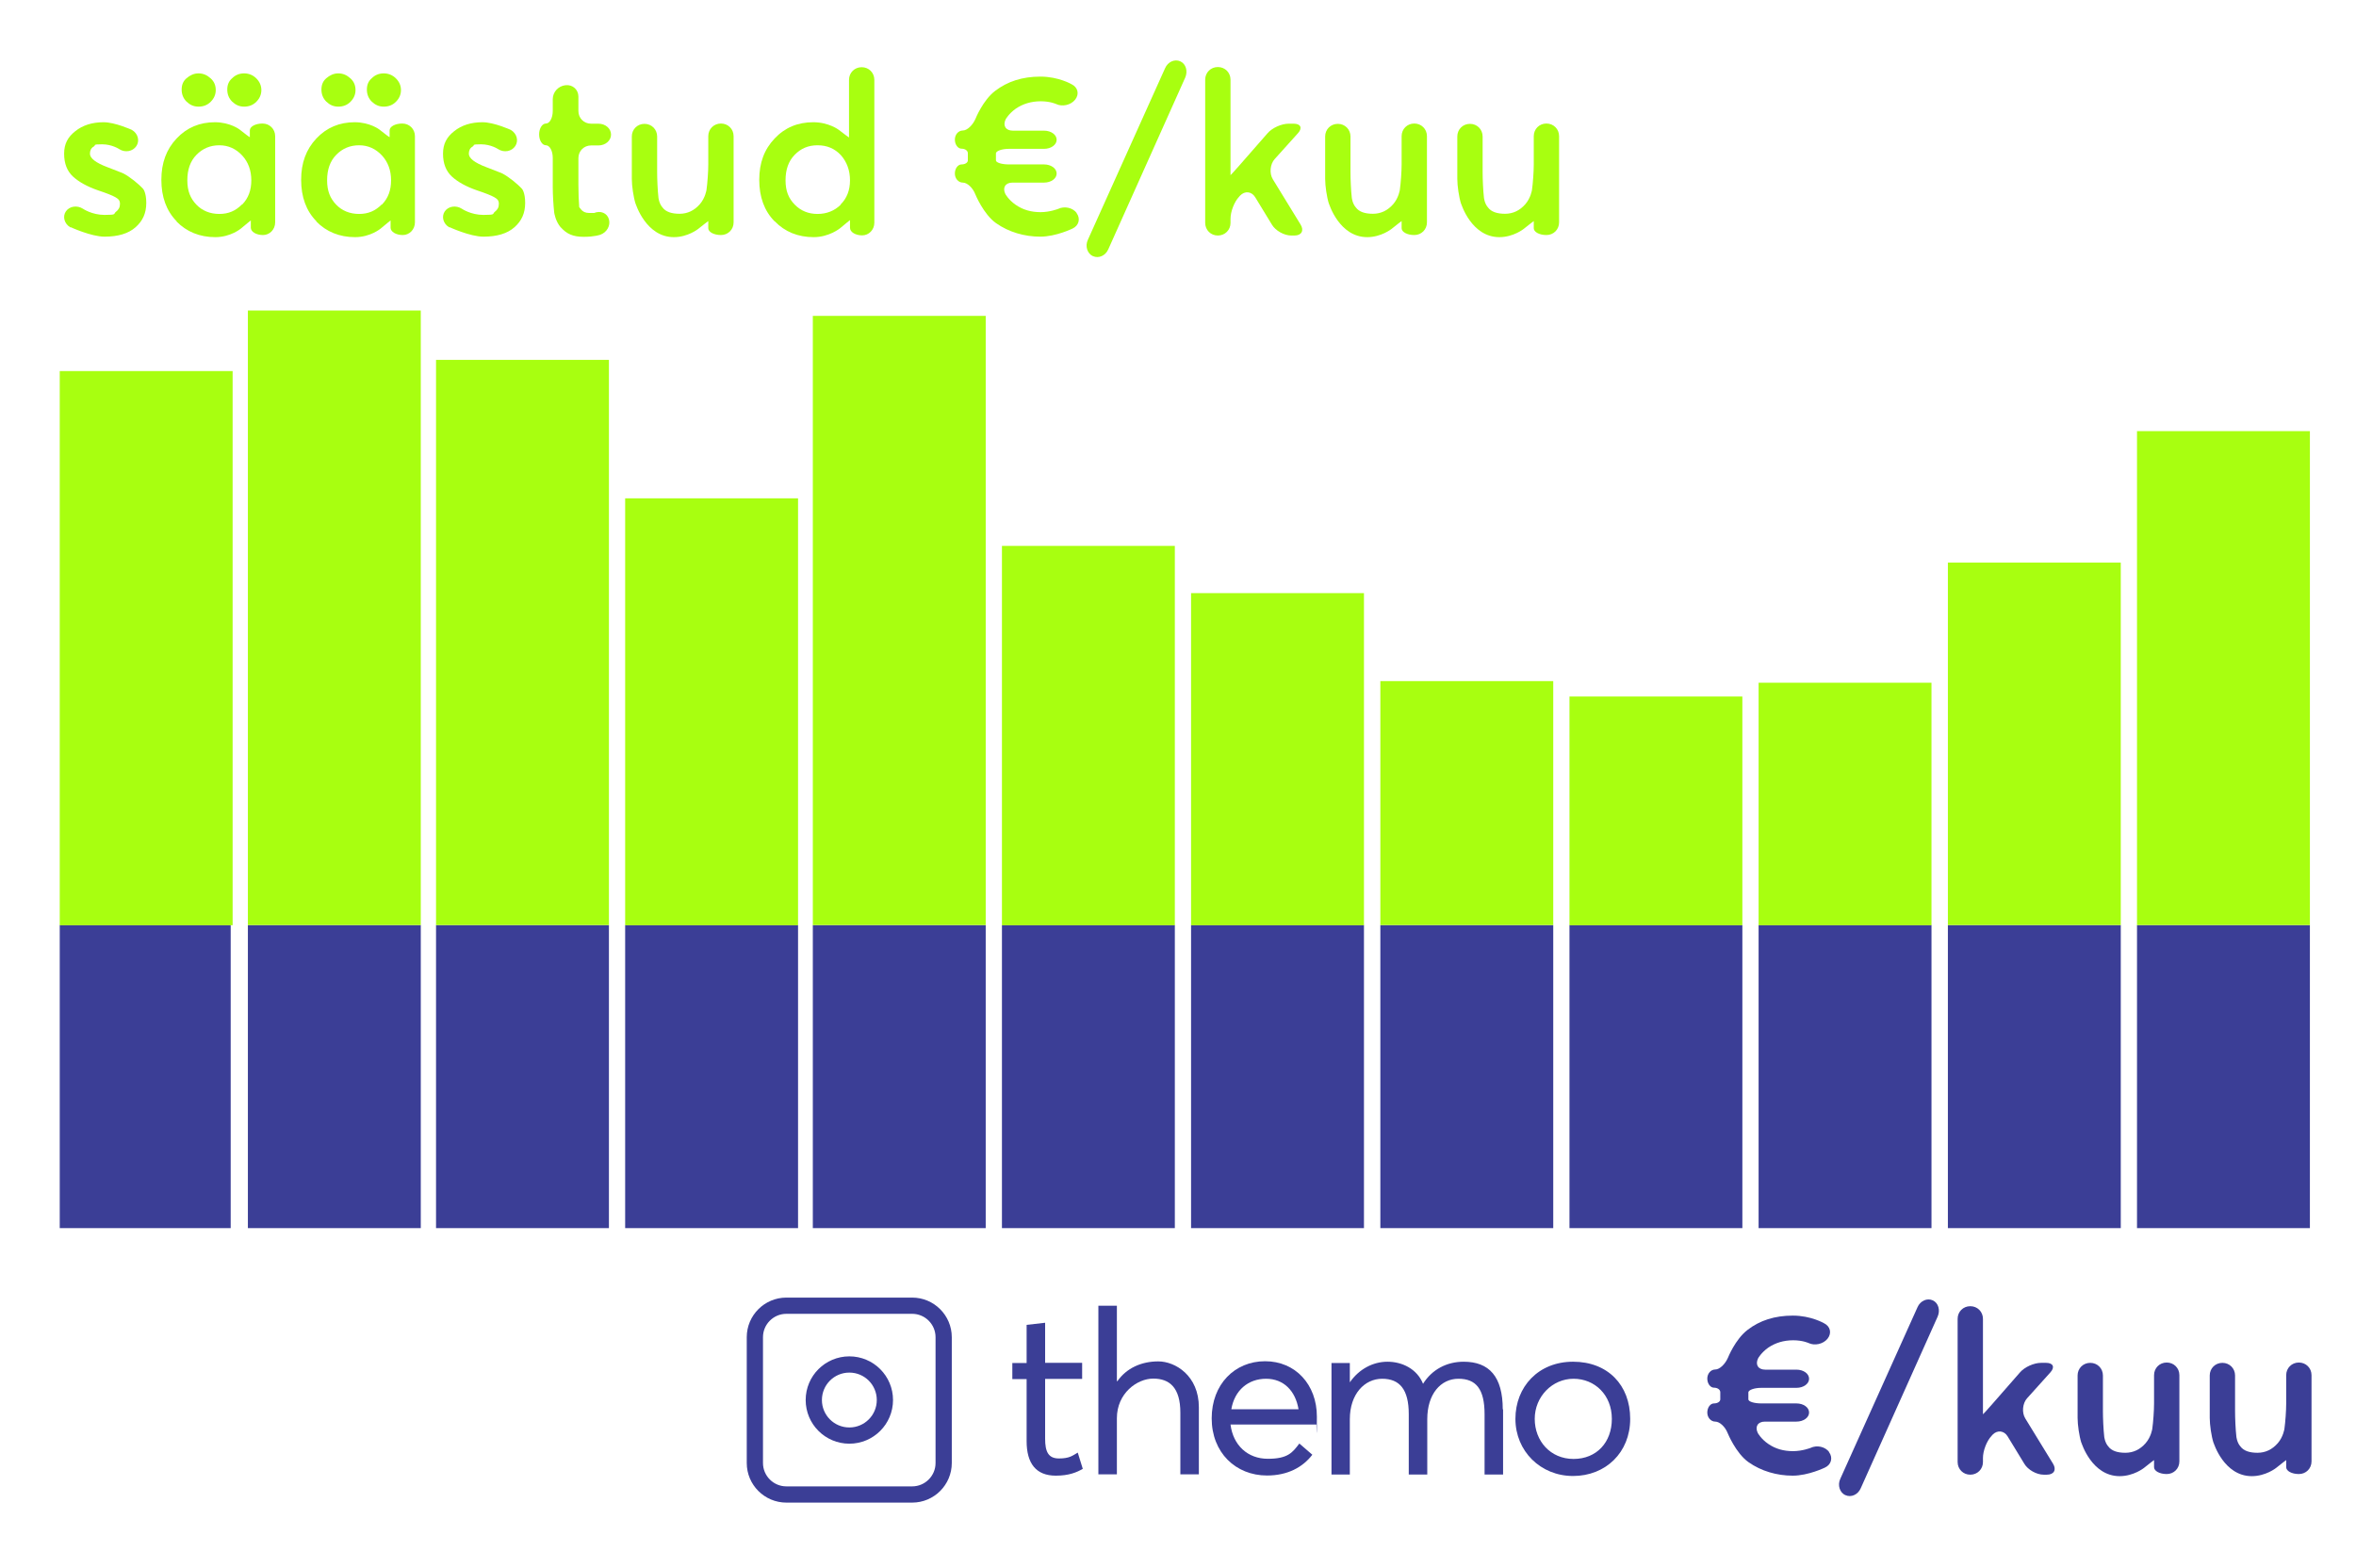 <?xml version="1.0" encoding="UTF-8"?>
<svg id="Layer_1" xmlns="http://www.w3.org/2000/svg" version="1.1" viewBox="0 0 1451.3 966.1">
  <!-- Generator: Adobe Illustrator 29.0.1, SVG Export Plug-In . SVG Version: 2.1.0 Build 192)  -->
  <defs>
    <style>
      .st0 {
        fill: none;
        stroke: #3b3e96;
        stroke-miterlimit: 10;
        stroke-width: 10px;
      }

      .st1 {
        fill: #a8ff10;
      }

      .st2 {
        fill: #3b3e96;
      }
    </style>
  </defs>
  <rect class="st2" x="733.7" y="569.9" width="106.5" height="186.7"/>
  <rect class="st2" x="617.2" y="569.9" width="106.5" height="186.7"/>
  <g>
    <path class="st1" d="M43.4,140.1c-3.8-2.2-5-6.7-2.8-9.9s6.9-3.9,10.5-1.6c0,0,5.5,3.8,13.3,3.8s5.3-.6,7-1.9c1.7-1.3,2.5-2.8,2.5-4.9s-.9-3-2.8-4.1-5.5-2.5-10.6-4.2c-6.7-2.3-11.9-5.2-15.5-8.5s-5.5-8-5.5-14.1,2.3-10.3,6.9-13.9c4.5-3.6,10.3-5.5,17.4-5.5s17.4,4.7,17.4,4.7c3.8,2.2,5,6.7,2.8,10s-6.9,4.2-10.5,1.9c0,0-4.4-3-10.6-3s-3.6.5-5.2,1.4-2.3,2.5-2.3,4.4c0,2.8,3.6,5.6,10.8,8.3,8.9,3.4,9.9,3.9,9.9,3.9,3.8,2,9.2,6.3,12.1,9.5,0,0,1.9,2.2,1.9,8.6s-2.2,11.1-6.6,15c-4.4,3.9-10.8,5.8-19.1,5.8s-21-5.9-21-5.9h.2Z"/>
    <path class="st1" d="M108.8,136.3c-6.3-6.4-9.4-15-9.4-25.5s3.1-18.8,9.4-25.5,14.2-10,23.6-10,15.2,4.5,15.2,4.5c3.4,2.7,6.3,4.9,6.3,4.7v-4.2c0-2.3,3.4-4.2,7.8-4.2h0c4.4,0,7.8,3.4,7.8,7.8v53.1c0,4.4-3.4,7.8-7.5,7.8s-7.5-2-7.5-4.5v-4.5s-2.8,2.2-6.1,5c0,0-6.3,5.3-15.8,5.3s-17.7-3.3-23.9-9.7h.2ZM114.9,62.6c-2-2-3-4.5-3-7.4s.9-5.2,3-7,4.5-3,7.4-3,5.3,1.1,7.5,3.1,3.1,4.4,3.1,7.2-1.1,5.2-3.1,7.2-4.5,3-7.5,3-5.3-1.1-7.4-3.1ZM149.2,126c3.8-3.9,5.6-8.8,5.6-14.9s-1.9-11.3-5.6-15.3c-3.8-4.1-8.5-6.3-14.1-6.3s-10.3,2-14.1,5.9-5.6,9.1-5.6,15.7,1.9,11.1,5.5,14.9,8.5,5.8,14.2,5.8,10-1.9,13.9-5.8h.2ZM143,62.6c-2-2-3-4.5-3-7.4s.9-5.2,3-7c2-2,4.5-3,7.4-3s5.5,1.1,7.5,3.1,3.1,4.4,3.1,7.2-1.1,5.2-3.1,7.2-4.5,3-7.5,3-5.3-1.1-7.4-3.1Z"/>
    <path class="st1" d="M194.9,136.3c-6.3-6.4-9.4-15-9.4-25.5s3.1-18.8,9.4-25.5c6.3-6.7,14.2-10,23.6-10s15.2,4.5,15.2,4.5c3.4,2.7,6.3,4.9,6.3,4.7v-4.2c0-2.3,3.4-4.2,7.8-4.2h0c4.4,0,7.8,3.4,7.8,7.8v53.1c0,4.4-3.4,7.8-7.5,7.8s-7.5-2-7.5-4.5v-4.5s-2.8,2.2-6.1,5c0,0-6.3,5.3-15.8,5.3s-17.7-3.3-23.9-9.7h.2ZM201,62.6c-2-2-3-4.5-3-7.4s.9-5.2,3-7,4.5-3,7.4-3,5.3,1.1,7.5,3.1,3.1,4.4,3.1,7.2-1.1,5.2-3.1,7.2-4.5,3-7.5,3-5.3-1.1-7.4-3.1ZM235.3,126c3.8-3.9,5.6-8.8,5.6-14.9s-1.9-11.3-5.6-15.3c-3.8-4.1-8.5-6.3-14.1-6.3s-10.3,2-14.1,5.9-5.6,9.1-5.6,15.7,1.9,11.1,5.5,14.9,8.5,5.8,14.2,5.8,10-1.9,13.9-5.8h.2ZM229,62.6c-2-2-3-4.5-3-7.4s.9-5.2,3-7c2-2,4.5-3,7.4-3s5.5,1.1,7.5,3.1,3.1,4.4,3.1,7.2-1.1,5.2-3.1,7.2-4.5,3-7.5,3-5.3-1.1-7.4-3.1Z"/>
    <path class="st1" d="M276.8,140.1c-3.8-2.2-5-6.7-2.8-9.9s6.9-3.9,10.5-1.6c0,0,5.5,3.8,13.3,3.8s5.3-.6,7-1.9c1.7-1.3,2.5-2.8,2.5-4.9s-.9-3-2.8-4.1-5.5-2.5-10.6-4.2c-6.7-2.3-11.9-5.2-15.5-8.5s-5.5-8-5.5-14.1,2.3-10.3,6.9-13.9c4.5-3.6,10.3-5.5,17.4-5.5s17.4,4.7,17.4,4.7c3.8,2.2,5,6.7,2.8,10s-6.9,4.2-10.5,1.9c0,0-4.4-3-10.6-3s-3.6.5-5.2,1.4-2.3,2.5-2.3,4.4c0,2.8,3.6,5.6,10.8,8.3,8.9,3.4,9.9,3.9,9.9,3.9,3.8,2,9.2,6.3,12.1,9.5,0,0,1.9,2.2,1.9,8.6s-2.2,11.1-6.6,15c-4.4,3.9-10.8,5.8-19.1,5.8s-21-5.9-21-5.9h.2Z"/>
    <path class="st1" d="M345.5,140.2c-3.4-3.9-4.1-9.2-4.1-9.2-.5-4.2-.9-11.3-.9-15.7v-18c0-4.4-1.9-7.8-4.2-7.8s-4.2-3-4.2-6.7,1.9-6.7,4.2-6.7,4.2-3.4,4.2-7.8v-7.2c0-4.4,3.4-8.1,7.8-8.6h.2c4.2-.5,7.8,2.7,7.8,7v8.9c0,4.4,3.4,7.8,7.8,7.8h4.5c4.4,0,7.8,3,7.8,6.7s-3.4,6.7-7.8,6.7h-4.5c-4.4,0-7.8,3.4-7.8,7.8v16.4c0,4.4.2,10.5.5,13.8l1.1,1.4c1.1,1.4,2.7,2.2,5,2.2h3.1c3.9-1.6,8,0,9.1,3.9s-1.3,8.1-5.3,9.5c0,0-3.4,1.3-10.2,1.3s-10.6-1.9-14.1-5.8Z"/>
    <path class="st1" d="M391.5,125.5c-1.3-4.1-2.3-11-2.3-15.3v-26.1c0-4.4,3.4-7.8,7.8-7.8h0c4.4,0,7.8,3.4,7.8,7.8v21.9c0,4.4.3,11.3.8,15.7,0,0,.3,3.6,2.5,6.1,2,2.7,5.6,3.9,10.5,3.9s9.1-2,12.5-5.9,4.1-8.8,4.1-8.8c.6-4.2,1.1-11.3,1.1-15.7v-17.4c0-4.4,3.4-7.8,7.8-7.8h0c4.4,0,7.8,3.4,7.8,7.8v53.1c0,4.4-3.4,7.8-7.8,7.8h0c-4.4,0-7.8-1.9-7.8-4.2v-4.4s-3,2.2-6.3,4.9c0,0-6.3,5-14.9,5-17.2,0-23.5-20.5-23.5-20.5h-.2Z"/>
    <path class="st1" d="M477.1,136.3c-6.3-6.4-9.4-15-9.4-25.5s3.1-18.8,9.5-25.5c6.3-6.7,14.2-10,23.8-10s15.7,4.7,15.7,4.7c3.4,2.7,6.3,4.7,6.3,4.7v-35.5c0-4.4,3.4-7.8,7.8-7.8s7.8,3.4,7.8,7.8v88c0,4.4-3.4,7.8-7.5,7.8s-7.5-2-7.5-4.7v-4.7s-2.8,2.2-6.1,5c0,0-6.7,5.5-16.3,5.5s-17.7-3.3-23.9-9.7h-.2ZM517.8,126c3.9-3.9,5.8-8.8,5.8-14.9s-1.9-11.3-5.6-15.5c-3.8-4.1-8.6-6.1-14.4-6.1s-10.3,2-14.1,5.9-5.6,9.1-5.6,15.7,1.9,11.1,5.6,14.9c3.8,3.9,8.5,5.8,14.1,5.8s10.5-1.9,14.4-5.8h-.2Z"/>
    <path class="st1" d="M663.2,131.3c2.5,3.4,1.4,7.7-2.5,9.5,0,0-10.2,5-19.9,5s-19.4-2.8-27.2-8.3c-7.8-5.5-12.8-17.8-12.8-17.8-1.6-4.1-5-7.2-7.7-7.2s-4.9-2.5-4.9-5.6,1.9-5.6,4.1-5.6,3.9-1.1,3.9-2.5v-4.4c0-1.6-1.7-2.8-3.9-2.8s-4.1-2.5-4.1-5.6,2.2-5.6,4.9-5.6,6.1-3.3,7.8-7.2c0,0,4.5-11.4,12.1-17.2s16.7-8.8,27.9-8.8,19.2,4.7,19.2,4.7c3.9,1.9,4.9,6.1,2.2,9.5s-8,4.5-11.7,2.7c0,0-3.6-1.7-9.5-1.7s-11,1.6-15.3,4.5c-4.4,3.1-6.3,6.6-6.3,6.6-1.9,3.9,0,7,4.4,7h19.2c4.4,0,7.8,2.5,7.8,5.6s-3.4,5.6-7.8,5.6h-21.6c-4.4,0-7.8,1.3-8,2.7v4.4c0,1.4,3.6,2.5,8,2.5h21.6c4.4,0,7.8,2.5,7.8,5.6s-3.4,5.6-7.8,5.6h-19.4c-4.4,0-6.3,3.1-4.4,7,0,0,1.9,3.6,6.4,6.7,4.5,3.1,9.5,4.5,15.3,4.5s10.8-2,10.8-2c3.9-1.9,9.1-.8,11.6,2.7l-.2-.2Z"/>
    <path class="st1" d="M673.2,157.8c-3.4-1.6-4.9-6.1-3.1-10l47.6-105.8c1.7-3.9,5.9-5.8,9.4-4.2s4.7,6.1,3,10l-47.4,105.8c-1.7,3.9-5.9,5.8-9.4,4.2h0Z"/>
    <path class="st1" d="M742.4,49.1c0-4.4,3.4-7.8,7.8-7.8h0c4.4,0,7.8,3.4,7.8,7.8v58.8s2.5-2.5,5.3-5.8l17.5-20c2.8-3.3,8.6-5.9,13-5.9h3.1c4.4,0,5.5,2.7,2.7,5.8l-14.4,16c-2.8,3.1-3.4,8.8-1.1,12.5l17.1,27.9c2.2,3.6.6,6.7-3.8,6.7h-2c-4.4,0-9.7-3-11.9-6.7l-10.3-16.9c-2.2-3.6-6.4-4.1-9.4-.9l-.5.6c-3,3.1-5.3,9.2-5.3,13.6v2.5c0,4.4-3.4,7.8-7.8,7.8h0c-4.4,0-7.8-3.4-7.8-7.8V49.1Z"/>
    <path class="st1" d="M818.6,125.5c-1.3-4.1-2.3-11-2.3-15.3v-26.1c0-4.4,3.4-7.8,7.8-7.8h0c4.4,0,7.8,3.4,7.8,7.8v21.9c0,4.4.3,11.3.8,15.7,0,0,.3,3.6,2.5,6.1,2,2.7,5.6,3.9,10.5,3.9s9.1-2,12.5-5.9c3.4-3.9,4.1-8.8,4.1-8.8.6-4.2,1.1-11.3,1.1-15.7v-17.4c0-4.4,3.4-7.8,7.8-7.8h0c4.4,0,7.8,3.4,7.8,7.8v53.1c0,4.4-3.4,7.8-7.8,7.8h0c-4.4,0-7.8-1.9-7.8-4.2v-4.4s-3,2.2-6.3,4.9c0,0-6.3,5-14.9,5-17.2,0-23.5-20.5-23.5-20.5h-.2Z"/>
    <path class="st1" d="M900,125.5c-1.3-4.1-2.3-11-2.3-15.3v-26.1c0-4.4,3.4-7.8,7.8-7.8h0c4.4,0,7.8,3.4,7.8,7.8v21.9c0,4.4.3,11.3.8,15.7,0,0,.3,3.6,2.5,6.1,2,2.7,5.6,3.9,10.5,3.9s9.1-2,12.5-5.9c3.4-3.9,4.1-8.8,4.1-8.8.6-4.2,1.1-11.3,1.1-15.7v-17.4c0-4.4,3.4-7.8,7.8-7.8h0c4.4,0,7.8,3.4,7.8,7.8v53.1c0,4.4-3.4,7.8-7.8,7.8h0c-4.4,0-7.8-1.9-7.8-4.2v-4.4s-3,2.2-6.3,4.9c0,0-6.3,5-14.9,5-17.2,0-23.5-20.5-23.5-20.5h-.2Z"/>
  </g>
  <g>
    <g>
      <path class="st2" d="M632.4,887.9v-38.3h-8.8v-9.9h8.8v-23.5l11.4-1.3v24.7h22.8v9.9h-22.8v36.8c0,8.1,2,12.2,8.5,12.2s8.3-1.7,11.6-3.6l3.1,10c-3.8,2.2-8.6,4.2-16.6,4.2-12.2,0-18-7.5-18-21.3h0Z"/>
      <path class="st2" d="M738.5,867.1v41.2h-11.4v-38c0-15.5-6.7-21-16.7-21s-22.4,9.1-22.4,24.4v34.6h-11.4v-103.9h11.4v46.5h.3c5.6-8,14.7-12.2,25.2-12.2s25,8.8,25,28.3h0v.2Z"/>
      <path class="st2" d="M810.9,877.6h-52.9c1.6,12.8,10.6,21.1,23,21.1s15.2-3.9,19.4-9.4l8,6.9c-5.9,7.7-15.2,12.8-27.9,12.8-19.4,0-34.1-14.2-34.1-35.2s14.2-35.2,32.9-35.2,31.9,14.4,31.9,34.1-.3,4.2-.3,4.7h0v.2ZM758.4,868.2h41.5c-1.9-11.3-9.1-18.8-20-18.8s-19.4,7-21.4,18.8h0Z"/>
      <path class="st2" d="M925.9,868.2v40.2h-11.4v-37.1c0-15.5-5.2-21.9-16.1-21.9s-19.2,9.4-19.2,24.9v34.1h-11.4v-37.2c0-15.2-5.6-21.8-16.4-21.8s-19.9,9.4-19.9,24.9v34.1h-11.3v-68.7h11.3v11.9h0c5.6-8.1,14.2-12.7,23.2-12.7s18.2,4.4,21.9,13.6h0c5.5-8.8,14.6-13.6,25-13.6,15.7,0,24.1,9.1,24.1,29.4h0l.3-.2Z"/>
      <path class="st2" d="M933.5,874.1c0-19.7,14.1-35.2,35.5-35.2s35.2,14.4,35.2,35.2-15.2,35.2-35.2,35.2-35.5-15.3-35.5-35.2ZM992.9,874.1c0-14.7-10.5-24.7-23.6-24.7s-23.9,11-23.9,24.7,9.7,24.7,23.9,24.7,23.6-10.2,23.6-24.7Z"/>
    </g>
    <g>
      <path class="st2" d="M1126.7,894.6c2.5,3.4,1.4,7.7-2.5,9.5,0,0-10.2,5-19.9,5s-19.4-2.8-27.2-8.3c-7.8-5.5-12.8-17.8-12.8-17.8-1.6-4.1-5-7.2-7.7-7.2s-4.9-2.5-4.9-5.6,1.9-5.6,4.1-5.6,3.9-1.1,3.9-2.5v-4.4c0-1.6-1.7-2.8-3.9-2.8s-4.1-2.5-4.1-5.6,2.2-5.6,4.9-5.6,6.1-3.3,7.8-7.2c0,0,4.5-11.4,12.1-17.2,7.5-5.8,16.7-8.8,27.9-8.8s19.2,4.7,19.2,4.7c3.9,1.9,4.9,6.1,2.2,9.5s-8,4.5-11.7,2.7c0,0-3.6-1.7-9.5-1.7s-11,1.6-15.3,4.5c-4.4,3.1-6.3,6.6-6.3,6.6-1.9,3.9,0,7,4.4,7h19.2c4.4,0,7.8,2.5,7.8,5.6s-3.4,5.6-7.8,5.6h-21.6c-4.4,0-7.8,1.3-8,2.7v4.4c0,1.4,3.6,2.5,8,2.5h21.6c4.4,0,7.8,2.5,7.8,5.6s-3.4,5.6-7.8,5.6h-19.4c-4.4,0-6.3,3.1-4.4,7,0,0,1.9,3.6,6.4,6.7s9.5,4.5,15.3,4.5,10.8-2,10.8-2c3.9-1.9,9.1-.8,11.6,2.7l-.2-.2Z"/>
      <path class="st2" d="M1136.7,921.1c-3.4-1.6-4.9-6.1-3.1-10l47.6-105.8c1.7-3.9,5.9-5.8,9.4-4.2s4.7,6.1,3,10l-47.4,105.8c-1.7,3.9-5.9,5.8-9.4,4.2h0Z"/>
      <path class="st2" d="M1205.9,812.5c0-4.4,3.4-7.8,7.8-7.8h0c4.4,0,7.8,3.4,7.8,7.8v58.8s2.5-2.5,5.3-5.8l17.5-20c2.8-3.3,8.6-5.9,13-5.9h3.1c4.4,0,5.5,2.7,2.7,5.8l-14.4,16c-2.8,3.1-3.4,8.8-1.1,12.5l17.1,27.9c2.2,3.6.6,6.7-3.8,6.7h-2c-4.4,0-9.7-3-11.9-6.7l-10.3-16.9c-2.2-3.6-6.4-4.1-9.4-.9l-.5.6c-3,3.1-5.3,9.2-5.3,13.6v2.5c0,4.4-3.4,7.8-7.8,7.8h0c-4.4,0-7.8-3.4-7.8-7.8v-88.1Z"/>
      <path class="st2" d="M1282.1,888.8c-1.3-4.1-2.3-11-2.3-15.3v-26.1c0-4.4,3.4-7.8,7.8-7.8h0c4.4,0,7.8,3.4,7.8,7.8v21.9c0,4.4.3,11.3.8,15.7,0,0,.3,3.6,2.5,6.1,2,2.7,5.6,3.9,10.5,3.9s9.1-2,12.5-5.9c3.4-3.9,4.1-8.8,4.1-8.8.6-4.2,1.1-11.3,1.1-15.7v-17.4c0-4.4,3.4-7.8,7.8-7.8h0c4.4,0,7.8,3.4,7.8,7.8v53.1c0,4.4-3.4,7.8-7.8,7.8h0c-4.4,0-7.8-1.9-7.8-4.2v-4.4s-3,2.2-6.3,4.9c0,0-6.3,5-14.9,5-17.2,0-23.5-20.5-23.5-20.5h-.2Z"/>
      <path class="st2" d="M1363.5,888.8c-1.3-4.1-2.3-11-2.3-15.3v-26.1c0-4.4,3.4-7.8,7.8-7.8h0c4.4,0,7.8,3.4,7.8,7.8v21.9c0,4.4.3,11.3.8,15.7,0,0,.3,3.6,2.5,6.1,2,2.7,5.6,3.9,10.5,3.9s9.1-2,12.5-5.9c3.4-3.9,4.1-8.8,4.1-8.8.6-4.2,1.1-11.3,1.1-15.7v-17.4c0-4.4,3.4-7.8,7.8-7.8h0c4.4,0,7.8,3.4,7.8,7.8v53.1c0,4.4-3.4,7.8-7.8,7.8h0c-4.4,0-7.8-1.9-7.8-4.2v-4.4s-3,2.2-6.3,4.9c0,0-6.3,5-14.9,5-17.2,0-23.5-20.5-23.5-20.5h-.2Z"/>
    </g>
  </g>
  <rect class="st2" x="1316.4" y="569.9" width="106.5" height="186.7"/>
  <rect class="st2" x="1199.9" y="569.9" width="106.5" height="186.7"/>
  <rect class="st2" x="1083.3" y="569.9" width="106.5" height="186.7"/>
  <rect class="st2" x="966.8" y="569.9" width="106.5" height="186.7"/>
  <rect class="st2" x="850.3" y="569.9" width="106.5" height="186.7"/>
  <rect class="st2" x="500.7" y="569.9" width="106.5" height="186.7"/>
  <rect class="st2" x="385.1" y="569.9" width="106.5" height="186.7"/>
  <rect class="st2" x="268.6" y="569.9" width="106.5" height="186.7"/>
  <rect class="st2" x="152.7" y="569.9" width="106.5" height="186.7"/>
  <rect class="st2" x="36.8" y="569.9" width="105.3" height="186.7"/>
  <g>
    <path class="st0" d="M523.2,840.6c12.1,0,21.9,9.8,21.9,21.9s-9.8,21.9-21.9,21.9-21.9-9.8-21.9-21.9,9.8-21.9,21.9-21.9h0Z"/>
    <path class="st0" d="M484.4,804.4h77.5c10.7,0,19.4,8.7,19.4,19.4v77.5c0,10.7-8.7,19.4-19.4,19.4h-77.5c-10.7,0-19.4-8.7-19.4-19.4v-77.5c0-10.7,8.7-19.4,19.4-19.4h0Z"/>
  </g>
  <rect class="st1" x="1316.4" y="265.6" width="106.5" height="304.3"/>
  <rect class="st1" x="1199.9" y="346.6" width="106.5" height="223.3"/>
  <rect class="st1" x="1083.3" y="420.6" width="106.5" height="149.4"/>
  <rect class="st1" x="966.8" y="429.1" width="106.5" height="140.9"/>
  <rect class="st1" x="850.3" y="419.6" width="106.5" height="150.3"/>
  <rect class="st1" x="733.7" y="365.4" width="106.5" height="204.6"/>
  <rect class="st1" x="617.2" y="336.3" width="106.5" height="233.7"/>
  <rect class="st1" x="500.7" y="194.6" width="106.5" height="375.3"/>
  <rect class="st1" x="385.1" y="307" width="106.5" height="263"/>
  <rect class="st1" x="268.6" y="221.7" width="106.5" height="348.2"/>
  <rect class="st1" x="152.7" y="191.3" width="106.5" height="378.6"/>
  <rect class="st1" x="36.8" y="228.6" width="106.5" height="341.4"/>
</svg>
